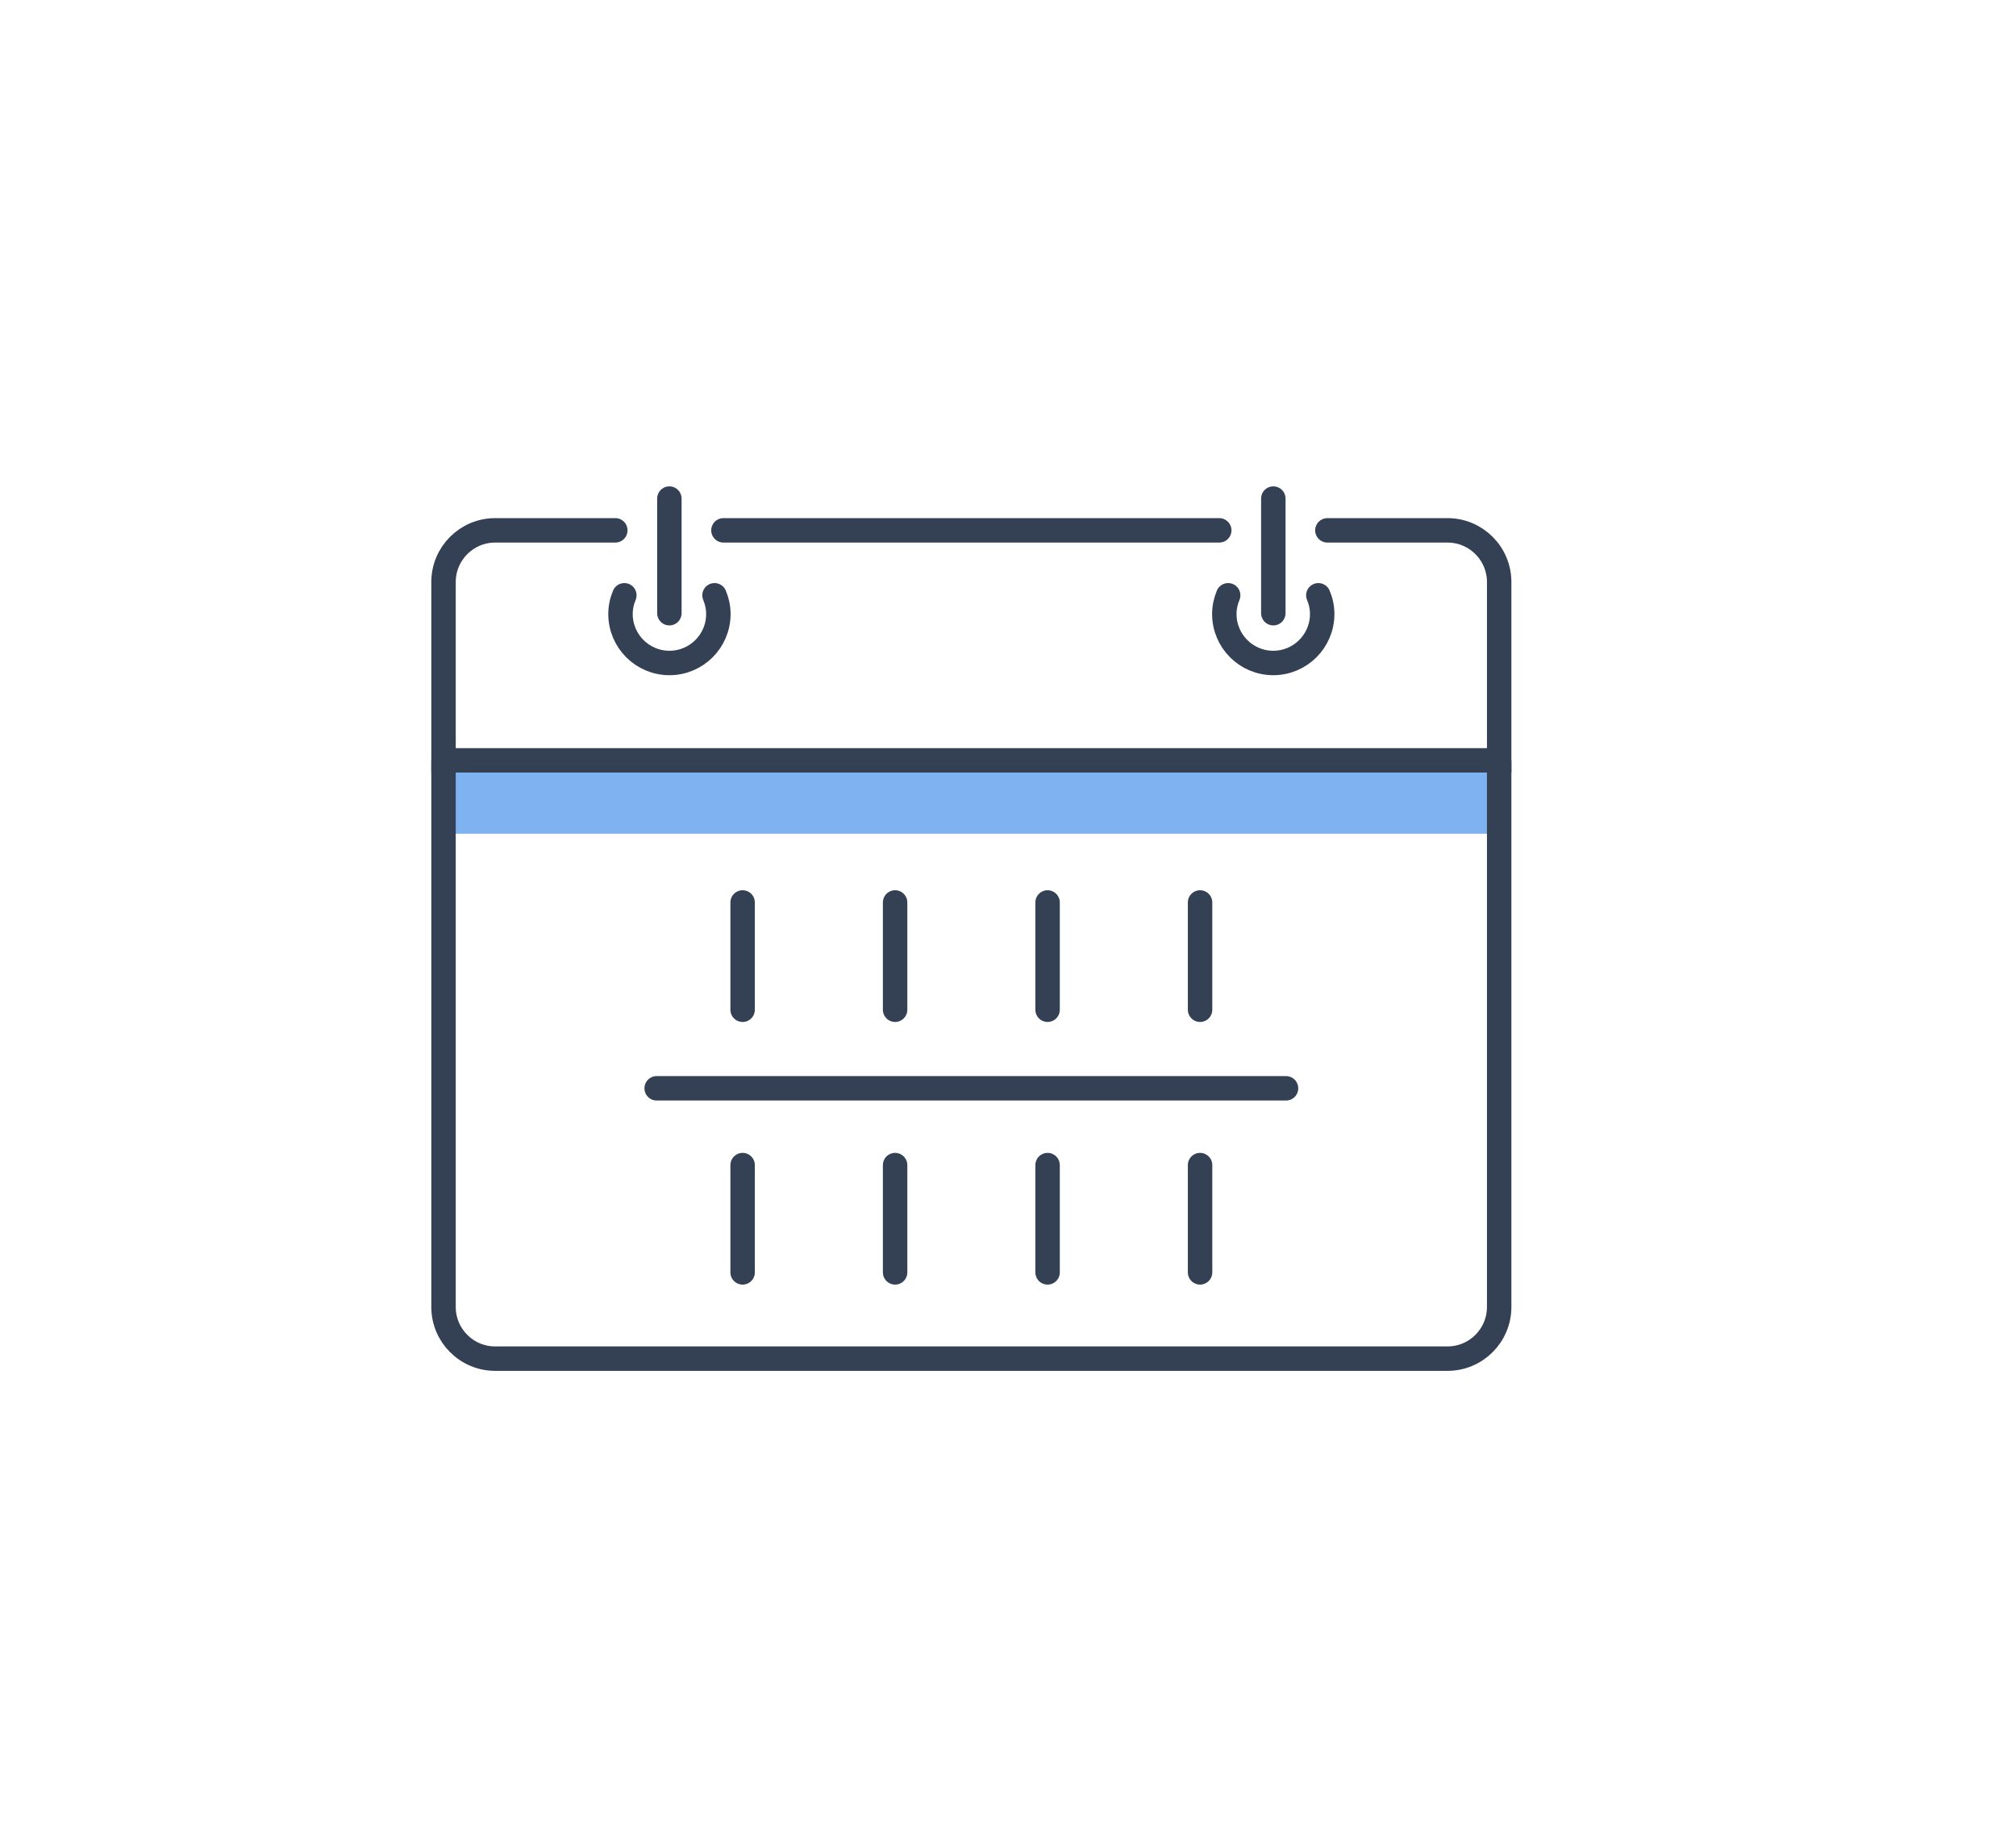 <?xml version="1.0" encoding="UTF-8"?>
<svg id="_圖層_1" data-name="圖層_1" xmlns="http://www.w3.org/2000/svg" viewBox="0 0 330 300">
  <defs>
    <style>
      .cls-1, .cls-2 {
        fill: none;
        stroke: #344154;
        stroke-miterlimit: 10;
        stroke-width: 4px;
      }

      .cls-3 {
        fill: #7fb2f0;
      }

      .cls-2 {
        stroke-linecap: round;
      }
    </style>
  </defs>
  <rect class="cls-3" x="72.6" y="124.46" width="172.8" height="12.01"/>
  <path class="cls-1" d="M245.4,124.46v89.47c0,4.67-3.79,8.46-8.46,8.46H81.06c-4.67,0-8.46-3.79-8.46-8.46v-89.47"/>
  <g>
    <path class="cls-2" d="M102.2,97.44c-.4.94-.63,1.97-.63,3.07,0,4.42,3.59,8.01,8.01,8.01s8.01-3.59,8.01-8.01c0-1.09-.23-2.12-.63-3.07"/>
    <line class="cls-2" x1="109.57" y1="100.37" x2="109.57" y2="81.61"/>
  </g>
  <g>
    <path class="cls-2" d="M215.8,97.44c.4.94.63,1.97.63,3.07,0,4.42-3.59,8.01-8.01,8.01s-8.01-3.59-8.01-8.01c0-1.09.23-2.12.63-3.07"/>
    <line class="cls-2" x1="208.43" y1="100.37" x2="208.43" y2="81.61"/>
  </g>
  <line class="cls-2" x1="199.58" y1="86.81" x2="118.42" y2="86.81"/>
  <path class="cls-2" d="M100.72,86.81h-19.66c-4.67,0-8.46,3.79-8.46,8.46v29.19h172.8v-29.19c0-4.67-3.79-8.46-8.46-8.46h-19.66"/>
  <g>
    <line class="cls-2" x1="121.56" y1="147.72" x2="121.56" y2="165.28"/>
    <line class="cls-2" x1="146.52" y1="147.72" x2="146.52" y2="165.28"/>
    <line class="cls-2" x1="171.48" y1="147.72" x2="171.48" y2="165.28"/>
    <line class="cls-2" x1="196.44" y1="147.72" x2="196.44" y2="165.28"/>
    <line class="cls-2" x1="121.56" y1="190.71" x2="121.56" y2="208.27"/>
    <line class="cls-2" x1="146.52" y1="190.71" x2="146.52" y2="208.27"/>
    <line class="cls-2" x1="171.48" y1="190.71" x2="171.48" y2="208.27"/>
    <line class="cls-2" x1="196.44" y1="190.71" x2="196.44" y2="208.27"/>
  </g>
  <line class="cls-2" x1="107.49" y1="178.14" x2="210.51" y2="178.14"/>
</svg>